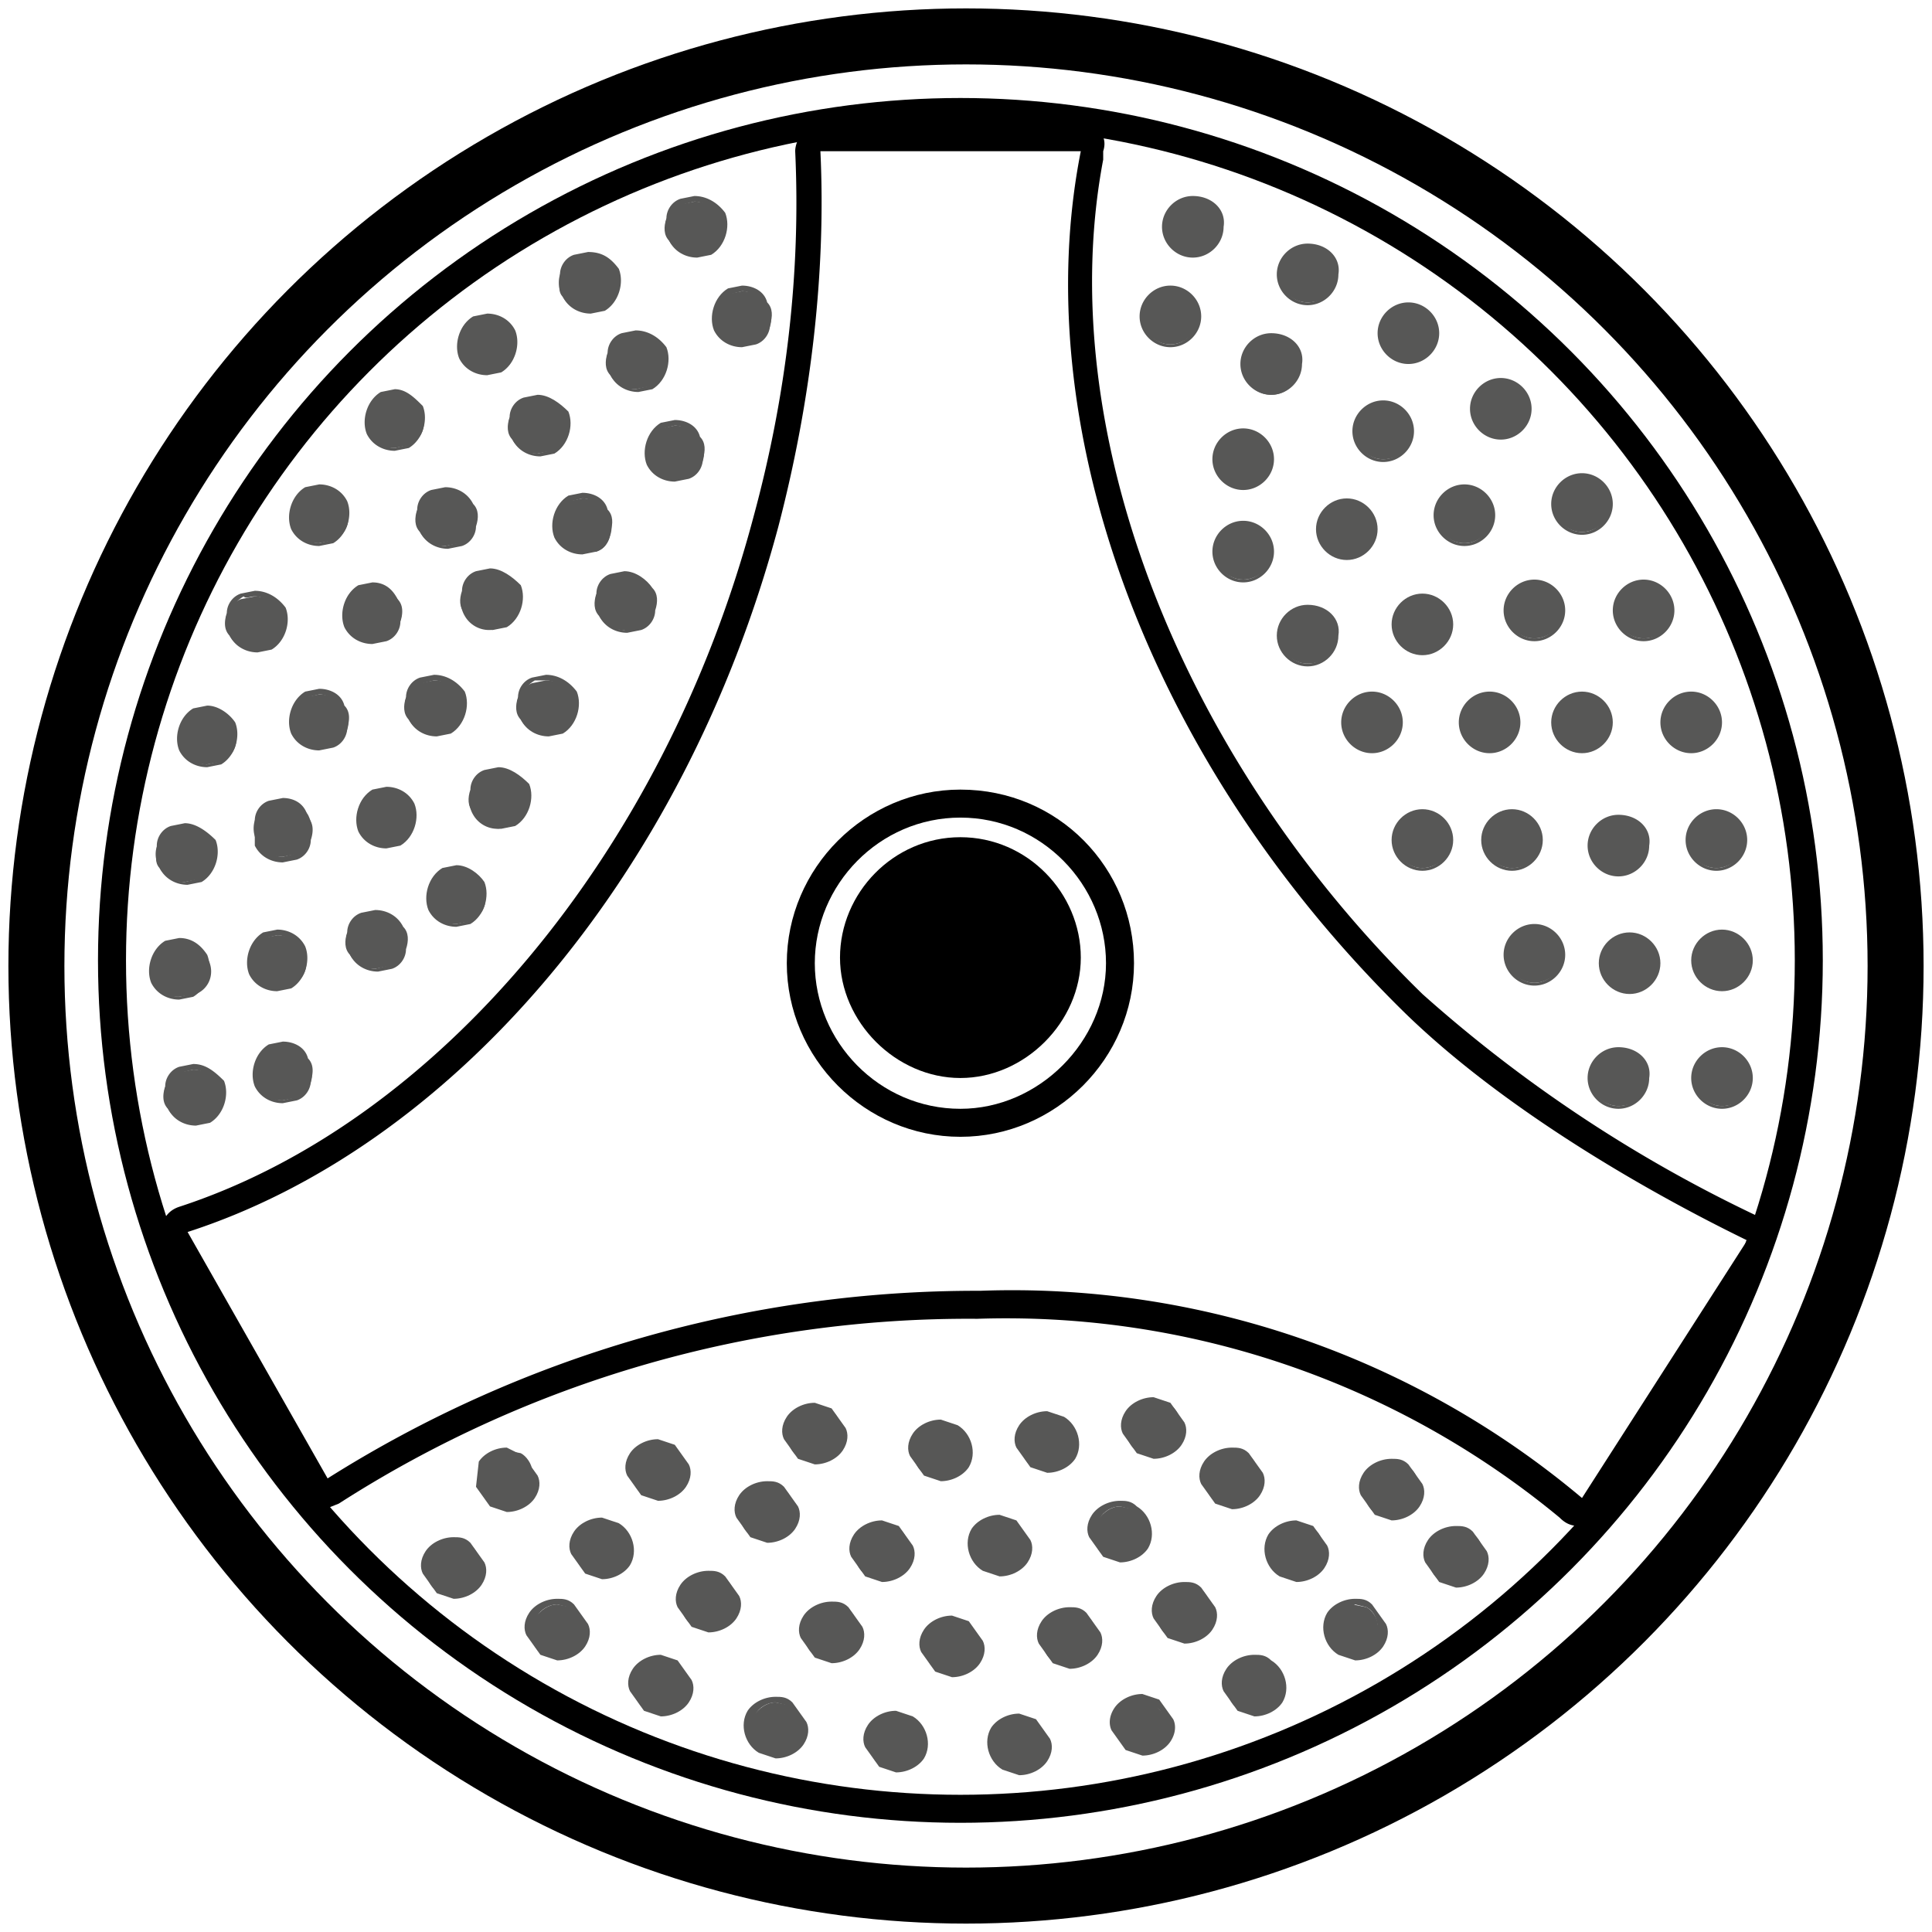 <svg version="1.2" baseProfile="tiny" xmlns="http://www.w3.org/2000/svg" viewBox="0 0 69 69"><path d="M38.6 5.4C36.7 15 40.8 27 50.2 36.2c3.4 3.3 8.3 6.2 12.2 8.1l-5.9 9.2A31.6 31.6 0 0035 46.1a43.4 43.4 0 00-23.3 6.7l-5-8.8c9.3-3 17.7-12.5 21.1-25.2 1.2-4.6 1.7-9.2 1.5-13.4h9.3m0-1h-9.2c-.3 0-.5.1-.7.3s-.3.5-.3.7c.2 4.3-.3 8.7-1.5 13.1-3.2 12-11.3 21.6-20.5 24.6-.3.1-.5.3-.6.6-.1.3-.1.6.1.9l4.9 8.8.6.5h.2l.5-.2a41.6 41.6 0 0122.8-6.6 31 31 0 0120.8 7.1c.2.2.4.3.7.3h.1c.3 0 .6-.2.7-.5l5.9-9.2c.2-.2.2-.5.1-.8a1 1 0 00-.5-.6 50.2 50.2 0 01-11.9-7.9C42 26.9 37.6 15.2 39.4 5.7v-.3c.2-.6-.3-1-.8-1zm0 2z"/><circle fill="none" stroke="#000" stroke-linecap="round" stroke-linejoin="round" stroke-miterlimit="10" cx="34.3" cy="34.3" r="30.3"/><path d="M34.3 38.1a3.8 3.8 0 113.8-3.8 3.7 3.7 0 01-3.8 3.8z"/><path d="M34.3 30.9c1.8 0 3.3 1.5 3.3 3.3s-1.5 3.3-3.3 3.3-3.3-1.4-3.3-3.2 1.5-3.4 3.3-3.4m0-1c-2.4 0-4.3 2-4.3 4.3s2 4.3 4.3 4.3 4.3-2 4.3-4.3-1.9-4.3-4.3-4.3z"/><path d="M34.3 29.2c2.9 0 5.2 2.4 5.2 5.2s-2.4 5.2-5.2 5.2c-2.9 0-5.2-2.4-5.2-5.2s2.3-5.2 5.2-5.2m0-1c-3.4 0-6.2 2.8-6.2 6.2s2.8 6.2 6.2 6.2 6.2-2.8 6.2-6.2-2.7-6.2-6.2-6.2z"/><g fill="#575756"><path d="M49.4 16.4a1 1 0 010-2c.6 0 1 .4 1 1s-.4 1-1 1z"/><path d="M49.4 14.6c.5 0 .9.4.9.9s-.4.9-.9.9-.9-.4-.9-.9.5-.9.9-.9m0-.3c-.6 0-1.1.5-1.1 1.1 0 .6.5 1.1 1.1 1.1.6 0 1.1-.5 1.1-1.1 0-.6-.5-1.1-1.1-1.1zM45.4 14.1a1 1 0 010-2c.6 0 1 .4 1 1 0 .5-.4 1-1 1z"/><path d="M45.4 12.2c.5 0 .9.4.9.9s-.4.9-.9.9-.9-.4-.9-.9c.1-.5.5-.9.9-.9m0-.3c-.6 0-1.1.5-1.1 1.1 0 .6.5 1.1 1.1 1.1s1.1-.5 1.1-1.1c.1-.6-.4-1.1-1.1-1.1zM41.8 12.3a1 1 0 010-2c.6 0 1 .4 1 1s-.5 1-1 1z"/><path d="M41.8 10.5c.5 0 .9.4.9.9s-.4.9-.9.9-.9-.4-.9-.9.4-.9.9-.9m0-.3c-.6 0-1.1.5-1.1 1.1s.5 1.1 1.1 1.1c.6 0 1.1-.5 1.1-1.1s-.5-1.1-1.1-1.1zM42.6 9.1a1 1 0 010-2c.6 0 1 .4 1 1 0 .5-.4 1-1 1z"/><path d="M42.6 7.2c.5 0 .9.4.9.9s-.4.9-.9.9a.9.9 0 01-.9-.9c.1-.5.5-.9.9-.9m0-.2c-.6 0-1.1.5-1.1 1.1 0 .6.5 1.1 1.1 1.1.6 0 1.1-.5 1.1-1.1.1-.6-.4-1.1-1.1-1.1zM46.7 10.8a1 1 0 010-2c.6 0 1 .4 1 1s-.4 1-1 1z"/><path d="M46.7 9c.5 0 .9.4.9.9s-.4.9-.9.9-.9-.4-.9-.9c.1-.6.5-.9.9-.9m0-.3c-.6 0-1.1.5-1.1 1.1 0 .6.5 1.1 1.1 1.1.6 0 1.1-.5 1.1-1.1.1-.6-.4-1.1-1.1-1.1zM50.3 12.9a1 1 0 010-2c.6 0 1 .4 1 1 0 .5-.5 1-1 1z"/><path d="M50.3 11c.5 0 .9.4.9.9s-.4.9-.9.9-.9-.4-.9-.9.4-.9.9-.9m0-.2c-.6 0-1.1.5-1.1 1.1s.5 1.1 1.1 1.1c.6 0 1.1-.5 1.1-1.1s-.5-1.1-1.1-1.1zM53.6 15.6a1 1 0 010-2c.6 0 1 .4 1 1 0 .5-.4 1-1 1z"/><path d="M53.6 13.7c.5 0 .9.4.9.9s-.4.9-.9.9-.9-.4-.9-.9c.1-.5.5-.9.9-.9m0-.2c-.6 0-1.1.5-1.1 1.1 0 .6.5 1.1 1.1 1.1s1.1-.5 1.1-1.1c0-.6-.5-1.1-1.1-1.1zM56.5 19a1 1 0 010-2c.6 0 1 .4 1 1s-.5 1-1 1z"/><path d="M56.5 17.2c.5 0 .9.4.9.9s-.4.9-.9.9-.9-.4-.9-.9.4-.9.9-.9m0-.3c-.6 0-1.1.5-1.1 1.1s.5 1.1 1.1 1.1 1.1-.5 1.1-1.1-.5-1.1-1.1-1.1zM52.3 19.4a1 1 0 010-2c.6 0 1 .4 1 1s-.5 1-1 1z"/><path d="M52.3 17.6c.5 0 .9.4.9.9s-.4.9-.9.9-.9-.4-.9-.9.4-.9.9-.9m0-.3c-.6 0-1.1.5-1.1 1.1s.5 1.1 1.1 1.1 1.1-.5 1.1-1.1-.5-1.1-1.1-1.1zM54.8 22.8a1 1 0 010-2c.6 0 1 .4 1 1s-.5 1-1 1z"/><path d="M54.8 21c.5 0 .9.4.9.9s-.4.9-.9.9-.9-.4-.9-.9.4-.9.9-.9m0-.3c-.6 0-1.1.5-1.1 1.1 0 .6.5 1.1 1.1 1.1.6 0 1.1-.5 1.1-1.1 0-.6-.5-1.1-1.1-1.1zM58.7 22.8a1 1 0 010-2c.6 0 1 .4 1 1s-.4 1-1 1z"/><path d="M58.7 21c.5 0 .9.4.9.9s-.4.9-.9.9-.9-.4-.9-.9.4-.9.9-.9m0-.3c-.6 0-1.1.5-1.1 1.1 0 .6.5 1.1 1.1 1.1.6 0 1.1-.5 1.1-1.1 0-.6-.5-1.1-1.1-1.1zM60.4 26.8a1 1 0 010-2c.6 0 1 .4 1 1 0 .5-.4 1-1 1z"/><path d="M60.4 24.9c.5 0 .9.4.9.9s-.4.9-.9.9a.9.9 0 01-.9-.9c.1-.5.5-.9.9-.9m0-.2c-.6 0-1.1.5-1.1 1.1 0 .6.5 1.1 1.1 1.1.6 0 1.1-.5 1.1-1.1 0-.6-.5-1.1-1.1-1.1zM61.3 31a1 1 0 010-2c.6 0 1 .4 1 1s-.5 1-1 1z"/><path d="M61.3 29.2c.5 0 .9.4.9.9s-.4.9-.9.9-.9-.4-.9-.9.4-.9.9-.9m0-.3c-.6 0-1.1.5-1.1 1.1s.5 1.1 1.1 1.1c.6 0 1.1-.5 1.1-1.1s-.5-1.1-1.1-1.1zM61.5 35.3a1 1 0 010-2c.6 0 1 .4 1 1 0 .5-.4 1-1 1z"/><path d="M61.5 33.4c.5 0 .9.4.9.9s-.4.9-.9.9-.9-.4-.9-.9.4-.9.9-.9m0-.2c-.6 0-1.1.5-1.1 1.1s.5 1.1 1.1 1.1c.6 0 1.1-.5 1.1-1.1s-.5-1.1-1.1-1.1zM61.5 39.5c-.5 0-1-.4-1-1s.4-1 1-1 1 .4 1 1-.4 1-1 1z"/><path d="M61.5 37.7c.5 0 .9.4.9.9s-.4.9-.9.9a.9.9 0 01-.9-.9c0-.5.4-.9.9-.9m0-.3c-.6 0-1.1.5-1.1 1.1 0 .6.5 1.1 1.1 1.1.6 0 1.1-.5 1.1-1.1 0-.6-.5-1.1-1.1-1.1z"/><g><path d="M57.8 39.5c-.5 0-1-.4-1-1s.4-1 1-1 1 .4 1 1-.4 1-1 1z"/><path d="M57.8 37.7c.5 0 .9.4.9.9s-.4.9-.9.9a.9.9 0 01-.9-.9c.1-.5.5-.9.9-.9m0-.3c-.6 0-1.1.5-1.1 1.1 0 .6.5 1.1 1.1 1.1.6 0 1.1-.5 1.1-1.1.1-.6-.4-1.1-1.1-1.1z"/></g><g><path d="M58.2 35.4a1 1 0 010-2c.6 0 1 .4 1 1s-.4 1-1 1z"/><path d="M58.2 33.5c.5 0 .9.4.9.9s-.4.9-.9.9-.9-.4-.9-.9.4-.9.9-.9m0-.2c-.6 0-1.1.5-1.1 1.1s.5 1.1 1.1 1.1c.6 0 1.1-.5 1.1-1.1s-.5-1.1-1.1-1.1z"/></g><g><path d="M57.8 31.2a1 1 0 010-2c.6 0 1 .4 1 1s-.4 1-1 1z"/><path d="M57.8 29.3c.5 0 .9.4.9.9s-.4.9-.9.9a.9.9 0 01-.9-.9c.1-.5.5-.9.9-.9m0-.2c-.6 0-1.1.5-1.1 1.1 0 .6.5 1.1 1.1 1.1.6 0 1.1-.5 1.1-1.1.1-.6-.4-1.1-1.1-1.1z"/></g><g><path d="M56.5 26.8a1 1 0 010-2c.6 0 1 .4 1 1 0 .5-.5 1-1 1z"/><path d="M56.5 24.9c.5 0 .9.4.9.9s-.4.9-.9.9-.9-.4-.9-.9.4-.9.9-.9m0-.2c-.6 0-1.1.5-1.1 1.1 0 .6.5 1.1 1.1 1.1s1.1-.5 1.1-1.1c0-.6-.5-1.1-1.1-1.1z"/></g><g><path d="M53.2 26.8a1 1 0 010-2c.6 0 1 .4 1 1-.1.5-.5 1-1 1z"/><path d="M53.2 24.9c.5 0 .9.4.9.9s-.4.9-.9.9a.9.9 0 01-.9-.9c0-.5.4-.9.9-.9m0-.2c-.6 0-1.1.5-1.1 1.1 0 .6.5 1.1 1.1 1.1.6 0 1.1-.5 1.1-1.1 0-.6-.5-1.1-1.1-1.1z"/></g><g><path d="M54 31a1 1 0 010-2c.6 0 1 .4 1 1s-.4 1-1 1z"/><path d="M54 29.2c.5 0 .9.4.9.9s-.4.9-.9.9-.9-.4-.9-.9.4-.9.9-.9m0-.3c-.6 0-1.1.5-1.1 1.1s.5 1.1 1.1 1.1c.6 0 1.1-.5 1.1-1.1s-.5-1.1-1.1-1.1z"/></g><g><path d="M54.8 35.1a1 1 0 010-2c.6 0 1 .4 1 1s-.5 1-1 1z"/><path d="M54.8 33.3c.5 0 .9.4.9.9s-.4.9-.9.9a.9.9 0 01-.9-.9c0-.6.4-.9.9-.9m0-.3c-.6 0-1.1.5-1.1 1.1 0 .6.5 1.1 1.1 1.1.6 0 1.1-.5 1.1-1.1 0-.6-.5-1.1-1.1-1.1z"/></g><g><path d="M50.8 23.3a1 1 0 010-2c.6 0 1 .4 1 1 0 .5-.5 1-1 1z"/><path d="M50.8 21.4c.5 0 .9.4.9.9s-.4.9-.9.9-.9-.4-.9-.9.4-.9.9-.9m0-.2c-.6 0-1.1.5-1.1 1.1 0 .6.5 1.1 1.1 1.1s1.1-.5 1.1-1.1c0-.6-.5-1.1-1.1-1.1z"/></g><g><path d="M49 26.8a1 1 0 010-2c.6 0 1 .4 1 1-.1.5-.5 1-1 1z"/><path d="M49 24.9c.5 0 .9.4.9.9s-.4.9-.9.9a.9.9 0 01-.9-.9c0-.5.4-.9.9-.9m0-.2c-.6 0-1.1.5-1.1 1.1 0 .6.5 1.1 1.1 1.1.6 0 1.1-.5 1.1-1.1 0-.6-.5-1.1-1.1-1.1z"/></g><g><path d="M50.8 31a1 1 0 010-2c.6 0 1 .4 1 1s-.5 1-1 1z"/><path d="M50.8 29.2c.5 0 .9.4.9.9s-.4.9-.9.9-.9-.4-.9-.9.4-.9.9-.9m0-.3c-.6 0-1.1.5-1.1 1.1s.5 1.1 1.1 1.1 1.1-.5 1.1-1.1-.5-1.1-1.1-1.1z"/></g><g><path d="M46.7 23.7a1 1 0 010-2c.6 0 1 .4 1 1s-.4 1-1 1z"/><path d="M46.7 21.9c.5 0 .9.4.9.9s-.4.9-.9.9-.9-.4-.9-.9c.1-.6.5-.9.9-.9m0-.3c-.6 0-1.1.5-1.1 1.1 0 .6.5 1.1 1.1 1.1.6 0 1.1-.5 1.1-1.1.1-.6-.4-1.1-1.1-1.1z"/></g><g><path d="M44.4 20.7c-.5 0-1-.4-1-1s.4-1 1-1 1 .4 1 1-.5 1-1 1z"/><path d="M44.4 18.9c.5 0 .9.4.9.9s-.4.9-.9.9a.9.9 0 01-.9-.9c0-.5.4-.9.9-.9m0-.3c-.6 0-1.1.5-1.1 1.1 0 .6.5 1.1 1.1 1.1.6 0 1.1-.5 1.1-1.1 0-.6-.5-1.1-1.1-1.1z"/></g><g><path d="M48.1 19.9a1 1 0 010-2c.6 0 1 .4 1 1 0 .5-.5 1-1 1z"/><path d="M48.1 18c.5 0 .9.4.9.9s-.4.9-.9.9-.9-.4-.9-.9.4-.9.9-.9m0-.2c-.6 0-1.1.5-1.1 1.1 0 .6.5 1.1 1.1 1.1s1.1-.5 1.1-1.1c0-.6-.5-1.1-1.1-1.1z"/></g><g><path d="M44.4 17.4a1 1 0 010-2c.6 0 1 .4 1 1s-.5 1-1 1z"/><path d="M44.4 15.5c.5 0 .9.4.9.9s-.4.9-.9.9a.9.9 0 01-.9-.9c0-.5.4-.9.9-.9m0-.2c-.6 0-1.1.5-1.1 1.1 0 .6.5 1.1 1.1 1.1.6 0 1.1-.5 1.1-1.1 0-.6-.5-1.1-1.1-1.1z"/></g></g><g fill="#575756"><path d="M10.1 30.6a1 1 0 01-.9-.5 1 1 0 01-.1-.8c.1-.3.2-.5.5-.6l.5-.1c.4 0 .7.2.9.5.1.2.2.5.1.8-.1.3-.2.5-.5.6l-.5.1z"/><path d="M10.1 28.8c.3 0 .6.2.8.5.2.4.1.9-.4 1.2l-.4.1c-.3 0-.6-.2-.8-.5-.2-.4-.1-.9.4-1.2l.4-.1m0-.3l-.5.1c-.3.1-.5.4-.5.7v.9c.2.4.6.6 1 .6l.5-.1c.3-.1.5-.4.5-.7.1-.3.1-.6-.1-.8-.1-.5-.5-.7-.9-.7zM9.9 35.3a1 1 0 01-.9-.5c-.3-.5-.1-1.1.4-1.3l.5-.1c.4 0 .7.2.9.5.3.5.1 1.1-.4 1.3l-.5.1z"/><path d="M9.9 33.4c.3 0 .6.2.8.5.2.4.1.9-.4 1.2l-.4.1c-.3 0-.6-.2-.8-.5-.2-.4-.1-.9.4-1.2l.4-.1m0-.2l-.5.1c-.5.3-.7 1-.5 1.5.2.4.6.6 1 .6l.5-.1c.5-.3.7-1 .5-1.5-.2-.4-.6-.6-1-.6zM10.1 39.3a1 1 0 01-.9-.5c-.3-.5-.1-1.1.4-1.3l.5-.1c.4 0 .7.2.9.5.3.5.1 1.1-.4 1.3l-.5.1z"/><path d="M10.1 37.5c.3 0 .6.2.8.5.2.4.1.9-.4 1.2l-.4.1c-.3 0-.6-.2-.8-.5-.2-.4-.1-.9.4-1.2l.4-.1m0-.3l-.5.1c-.5.3-.7 1-.5 1.5.2.4.6.6 1 .6l.5-.1c.3-.1.5-.4.5-.7.1-.3.1-.6-.1-.8-.1-.4-.5-.6-.9-.6zM6.9 40.1a1 1 0 01-.9-.5c-.3-.5-.1-1.1.4-1.3l.5-.1c.4 0 .7.2.9.5.2.4 0 1-.5 1.3l-.4.1z"/><path d="M6.9 38.2c.3 0 .6.2.8.5.2.4.1.9-.4 1.2l-.4.1c-.3 0-.6-.2-.8-.5-.2-.4-.1-.9.4-1.2l.4-.1m0-.2l-.5.1c-.3.1-.5.4-.5.7-.1.3-.1.6.1.8.2.4.6.6 1 .6l.5-.1c.5-.3.7-1 .5-1.5-.4-.4-.7-.6-1.1-.6zM6.4 35.6a1 1 0 01-.9-.5c-.2-.5 0-1.1.5-1.3l.5-.1c.4 0 .7.2.9.5.3.5.1 1.1-.4 1.3l-.6.1z"/><path d="M6.4 33.8c.3 0 .6.2.8.5.2.4.1.9-.4 1.2l-.4.1c-.3 0-.6-.2-.8-.5-.2-.4-.1-.9.4-1.2l.4-.1m0-.3l-.5.1c-.5.3-.7 1-.5 1.5.2.4.6.6 1 .6l.5-.1c.5-.3.7-1 .5-1.5-.2-.3-.5-.6-1-.6zM6.6 31.5a1 1 0 01-.9-.5c-.3-.5-.1-1.1.4-1.3l.5-.1c.4 0 .7.2.9.5.3.5.1 1.1-.4 1.3l-.5.1z"/><path d="M6.6 29.7c.3 0 .6.2.8.5.2.4.1.9-.4 1.2l-.4.1c-.3 0-.6-.2-.8-.5-.2-.4-.1-.9.4-1.2l.4-.1m0-.3l-.5.1c-.3.1-.5.4-.5.7s-.1.6.1.8c.2.4.6.6 1 .6l.5-.1c.5-.3.7-1 .5-1.5-.3-.3-.7-.6-1.1-.6zM7.4 27.3a1 1 0 01-.9-.5c-.3-.5-.1-1.1.4-1.3l.5-.1c.4 0 .7.2.9.5.3.5.1 1.1-.4 1.3l-.5.1z"/><path d="M7.4 25.5c.3 0 .6.2.8.5.2.4.1.9-.4 1.2l-.4.1c-.3 0-.6-.2-.8-.5-.2-.4-.1-.9.4-1.2l.4-.1m0-.3l-.5.1c-.5.3-.7 1-.5 1.5.2.4.6.6 1 .6l.5-.1c.5-.3.7-1 .5-1.5-.2-.3-.6-.6-1-.6zM9.1 23.2a1 1 0 01-.9-.5c-.3-.5-.1-1.1.4-1.3l.5-.1c.4 0 .7.2.9.5.3.5.1 1.1-.4 1.3l-.5.1z"/><path d="M9.1 21.3c.3 0 .6.2.8.5.2.4.1.9-.4 1.2h-.4c-.3 0-.6-.2-.8-.5-.2-.4-.1-.9.4-1.2.1.1.2 0 .4 0m0-.2l-.5.1c-.3.1-.5.4-.5.7-.1.3-.1.6.1.8.2.4.6.6 1 .6l.5-.1c.5-.3.7-1 .5-1.5-.3-.4-.7-.6-1.1-.6zM11.4 26.7a1 1 0 01-.9-.5c-.3-.5-.1-1.1.4-1.3l.5-.1c.4 0 .7.2.9.5.3.5.1 1.1-.4 1.3l-.5.1z"/><path d="M11.4 24.8c.3 0 .6.2.8.5.2.4.1.9-.4 1.2l-.4.1c-.3 0-.6-.2-.8-.5-.2-.4-.1-.9.4-1.2l.4-.1m0-.2l-.5.1c-.5.3-.7 1-.5 1.5.2.4.6.6 1 .6l.5-.1c.3-.1.5-.4.5-.7.1-.3.1-.6-.1-.8-.1-.4-.5-.6-.9-.6zM13.3 22.9a1 1 0 01-.9-.5 1 1 0 01-.1-.8c.1-.3.2-.5.5-.6l.5-.1c.4 0 .7.2.9.5.3.5.1 1.1-.4 1.3l-.5.2z"/><path d="M13.3 21c.3 0 .6.2.8.5.2.4.1.9-.4 1.2l-.4.1c-.3 0-.6-.2-.8-.5-.2-.4-.1-.9.4-1.2l.4-.1m0-.2l-.5.1c-.5.3-.7 1-.5 1.5.2.4.6.6 1 .6l.5-.1c.3-.1.5-.4.5-.7.1-.3.1-.6-.1-.8-.2-.4-.5-.6-.9-.6zM11.4 19.4a1 1 0 01-.9-.5c-.3-.5-.1-1.1.4-1.3l.5-.1c.4 0 .7.2.9.5.3.5.1 1.1-.4 1.3l-.5.1z"/><path d="M11.4 17.6c.3 0 .6.2.8.5.2.4.1.9-.4 1.2l-.4.1c-.3 0-.6-.2-.8-.5-.2-.4-.1-.9.4-1.2l.4-.1m0-.3l-.5.1c-.5.3-.7 1-.5 1.5.2.4.6.6 1 .6l.5-.1c.5-.3.7-1 .5-1.5-.2-.4-.6-.6-1-.6zM14.1 16a1 1 0 01-.9-.5c-.3-.5-.1-1.1.4-1.3l.5-.1c.4 0 .7.2.9.5.3.5.1 1.1-.4 1.3l-.5.1z"/><path d="M14.1 14.2c.3 0 .6.2.8.5.2.4.1.9-.4 1.2l-.4.1c-.3 0-.6-.2-.8-.5-.2-.4-.1-.9.4-1.2l.4-.1m0-.3l-.5.1c-.5.3-.7 1-.5 1.5.2.4.6.6 1 .6l.5-.1c.5-.3.7-1 .5-1.5-.3-.3-.6-.6-1-.6zM17.4 13.3a1 1 0 01-.9-.5 1 1 0 01-.1-.8c.1-.3.2-.5.5-.6l.5-.1c.4 0 .7.2.9.5.1.2.2.5.1.8-.1.3-.2.5-.5.6l-.5.1z"/><path d="M17.4 11.4c.3 0 .6.2.8.5.2.4.1.9-.4 1.2l-.4.1c-.3 0-.6-.2-.8-.5-.2-.4-.1-.9.4-1.2l.4-.1m0-.2l-.5.1c-.5.3-.7 1-.5 1.5.2.4.6.6 1 .6l.5-.1c.5-.3.7-1 .5-1.5-.2-.4-.6-.6-1-.6zM21 11.1a1 1 0 01-.9-.5 1 1 0 01-.1-.8c.1-.3.2-.5.5-.6l.5-.1c.4 0 .7.2.9.5.3.5.1 1.1-.4 1.3l-.5.2z"/><path d="M21 9.2c.3 0 .6.2.8.5.2.4.1.9-.4 1.2l-.4.1c-.3 0-.6-.2-.8-.5-.2-.4-.1-.9.4-1.2l.4-.1m0-.2l-.5.1c-.3.1-.5.4-.5.7s-.1.6.1.8c.2.4.6.6 1 .6l.5-.1c.5-.3.7-1 .5-1.5-.3-.4-.6-.6-1.1-.6zM24.8 9.1a1 1 0 01-.9-.5c-.3-.5-.1-1.1.4-1.3l.5-.1c.4 0 .7.2.9.5.1.2.2.5.1.8-.1.3-.2.5-.5.6h-.5z"/><path d="M24.8 7.2c.3 0 .6.2.8.5.2.4.1.9-.4 1.2l-.4.1c-.3 0-.6-.2-.8-.5-.2-.4-.1-.9.4-1.2l.4-.1m0-.2l-.5.1c-.3.1-.5.4-.5.7-.1.3-.1.6.1.8.2.4.6.6 1 .6l.5-.1c.5-.3.7-1 .5-1.5-.3-.4-.7-.6-1.1-.6z"/><g><path d="M26.5 12.3a1 1 0 01-.9-.5c-.3-.5-.1-1.1.4-1.3l.5-.1c.4 0 .7.2.9.5.3.5.1 1.1-.4 1.3l-.5.1z"/><path d="M26.5 10.4c.3 0 .6.2.8.5.2.4.1.9-.4 1.2l-.4.1c-.3 0-.6-.2-.8-.5-.2-.4-.1-.9.4-1.2l.4-.1m0-.2l-.5.1c-.5.3-.7 1-.5 1.5.2.4.6.6 1 .6l.5-.1c.3-.1.5-.4.5-.7.1-.3.1-.6-.1-.8-.1-.4-.5-.6-.9-.6z"/></g><g><path d="M22.7 13.9a1 1 0 01-.9-.5c-.3-.5-.1-1.1.4-1.3l.5-.1c.4 0 .7.2.9.5.3.5.1 1.1-.4 1.3l-.5.1z"/><path d="M22.7 12.1c.3 0 .6.2.8.5.2.4.1.9-.4 1.2l-.4.1c-.3 0-.6-.2-.8-.5-.2-.4-.1-.9.4-1.2l.4-.1m0-.3l-.5.1c-.3.1-.5.4-.5.7-.1.3-.1.6.1.8.2.4.6.6 1 .6l.5-.1c.5-.3.7-1 .5-1.5-.3-.4-.7-.6-1.1-.6z"/></g><g><path d="M19.2 16.2a1 1 0 01-.9-.5c-.3-.5-.1-1.1.4-1.3l.5-.1c.4 0 .7.2.9.5.3.5.1 1.1-.4 1.3l-.5.1z"/><path d="M19.2 14.4c.3 0 .6.2.8.5.2.4.1.9-.4 1.2l-.4.1c-.3 0-.6-.2-.8-.5-.2-.4-.1-.9.4-1.2l.4-.1m0-.3l-.5.1c-.3.1-.5.4-.5.7-.1.3-.1.6.1.8.2.4.6.6 1 .6l.5-.1c.5-.3.7-1 .5-1.5-.3-.3-.7-.6-1.1-.6z"/></g><g><path d="M15.9 19.5a1 1 0 01-.9-.5c-.3-.5-.1-1.1.4-1.3l.5-.1c.4 0 .7.2.9.5.3.5.1 1.1-.4 1.3l-.5.1z"/><path d="M15.9 17.7c.3 0 .6.2.8.5.2.4.1.9-.4 1.2l-.4.1c-.3 0-.6-.2-.8-.5-.2-.4-.1-.9.4-1.2l.4-.1m0-.3l-.5.1c-.3.1-.5.4-.5.7-.1.3-.1.6.1.8.2.4.6.6 1 .6l.5-.1c.3-.1.5-.4.5-.7.1-.3.1-.6-.1-.8-.2-.4-.6-.6-1-.6z"/></g><g><path d="M17.5 22.5a1 1 0 01-.9-.5 1 1 0 01-.1-.8c.1-.3.2-.5.5-.6l.5-.1c.4 0 .7.2.9.5.1.2.2.5.1.8-.1.3-.2.5-.5.6l-.5.1z"/><path d="M17.5 20.6c.3 0 .6.2.8.5.2.4.1.9-.4 1.2l-.4.1c-.3 0-.6-.2-.8-.5-.2-.4-.1-.9.4-1.2l.4-.1m0-.3l-.5.1c-.3.1-.5.4-.5.7-.1.3-.1.6.1.8.2.4.6.6 1 .6l.5-.1c.5-.3.7-1 .5-1.5-.3-.3-.7-.6-1.1-.6z"/></g><g><path d="M20.8 19.7a1 1 0 01-.9-.5c-.3-.5-.1-1.1.4-1.3l.5-.1c.4 0 .7.2.9.5.1.2.2.5.1.8s-.2.5-.5.6h-.5z"/><path d="M20.8 17.8c.3 0 .6.2.8.5.2.4.1.9-.4 1.2l-.4.1c-.3 0-.6-.2-.8-.5-.2-.4-.1-.9.4-1.2l.4-.1m0-.2l-.5.1c-.5.3-.7 1-.5 1.5.2.4.6.6 1 .6l.5-.1c.3-.1.5-.4.5-.7.1-.3.1-.6-.1-.8-.1-.4-.5-.6-.9-.6z"/></g><g><path d="M24.1 17.1a1 1 0 01-.9-.5c-.3-.5-.1-1.1.4-1.3l.5-.1c.4 0 .7.2.9.5.3.5.1 1.1-.4 1.3l-.5.1z"/><path d="M24.1 15.2c.3 0 .6.2.8.5.2.4.1.9-.4 1.2l-.4.1c-.3 0-.6-.2-.8-.5-.2-.4-.1-.9.4-1.2l.4-.1m0-.2l-.5.1c-.5.3-.7 1-.5 1.5.2.4.6.6 1 .6l.5-.1c.3-.1.5-.4.5-.7.1-.3.1-.6-.1-.8-.1-.4-.5-.6-.9-.6z"/></g><g><path d="M15.5 26.2a1 1 0 01-.9-.5c-.3-.5-.1-1.1.4-1.3l.5-.1c.4 0 .7.2.9.5.3.5.1 1.1-.4 1.3l-.5.1z"/><path d="M15.5 24.3c.3 0 .6.2.8.5.2.4.1.9-.4 1.2l-.4.1c-.3 0-.6-.2-.8-.5-.2-.4-.1-.9.4-1.2l.4-.1m0-.2l-.5.1c-.3.1-.5.4-.5.7-.1.3-.1.6.1.8.2.4.6.6 1 .6l.5-.1c.5-.3.7-1 .5-1.5-.3-.4-.7-.6-1.1-.6z"/></g><g><path d="M19.5 26.2a1 1 0 01-.9-.5c-.3-.5-.1-1.1.4-1.3l.5-.1c.4 0 .7.2.9.5.3.5.1 1.1-.4 1.3l-.5.1z"/><path d="M19.5 24.3c.3 0 .6.2.8.5.2.4.1.9-.4 1.2h-.4c-.3 0-.6-.2-.8-.5-.2-.4-.1-.9.4-1.2h.4m0-.2l-.5.1c-.3.1-.5.4-.5.7-.1.3-.1.6.1.8.2.4.6.6 1 .6l.5-.1c.5-.3.7-1 .5-1.5-.3-.4-.7-.6-1.1-.6z"/></g><g><path d="M22.3 22.5a1 1 0 01-.9-.5c-.3-.5-.1-1.1.4-1.3l.5-.1c.4 0 .7.2.9.5.1.2.2.5.1.8-.1.3-.2.5-.5.6h-.5z"/><path d="M22.3 20.7c.3 0 .6.2.8.5.2.4.1.9-.4 1.2l-.4.1c-.3 0-.6-.2-.8-.5-.2-.4-.1-.9.4-1.2l.4-.1m0-.3l-.5.1c-.3.1-.5.4-.5.7-.1.3-.1.6.1.8.2.4.6.6 1 .6l.5-.1c.3-.1.5-.4.5-.7.1-.3.1-.6-.1-.8-.2-.3-.6-.6-1-.6z"/></g><g><path d="M17.8 29.6a1 1 0 01-.9-.5 1 1 0 01-.1-.8c.1-.3.2-.5.5-.6l.5-.1c.4 0 .7.2.9.5.1.2.2.5.1.8-.1.3-.2.5-.5.6l-.5.1z"/><path d="M17.8 27.7c.3 0 .6.2.8.5.2.4.1.9-.4 1.2l-.4.1c-.3 0-.6-.2-.8-.5-.2-.4-.1-.9.4-1.2l.4-.1m0-.3l-.5.1c-.3.1-.5.4-.5.7-.1.3-.1.6.1.8.2.4.6.6 1 .6l.5-.1c.5-.3.7-1 .5-1.5-.3-.3-.7-.6-1.1-.6z"/></g><g><path d="M16.3 33a1 1 0 01-.9-.5c-.3-.5-.1-1.1.4-1.3l.5-.1c.4 0 .7.2.9.5.3.5.1 1.1-.4 1.3l-.5.1z"/><path d="M16.3 31.2c.3 0 .6.2.8.5.2.4.1.9-.4 1.2l-.4.1c-.3 0-.6-.2-.8-.5-.2-.4-.1-.9.4-1.2l.4-.1m0-.3l-.5.1c-.5.3-.7 1-.5 1.5.2.4.6.6 1 .6l.5-.1c.5-.3.7-1 .5-1.5-.2-.3-.6-.6-1-.6z"/></g><g><path d="M13.8 30.2a1 1 0 01-.9-.5 1 1 0 01-.1-.8c.1-.3.2-.5.5-.6l.5-.1c.4 0 .7.2.9.5.3.5.1 1.1-.4 1.3l-.5.2z"/><path d="M13.8 28.3c.3 0 .6.2.8.5.2.4.1.9-.4 1.2h-.4c-.3 0-.6-.2-.8-.5-.2-.4-.1-.9.4-1.2.1.1.3 0 .4 0m0-.2l-.5.1c-.5.3-.7 1-.5 1.5.2.4.6.6 1 .6l.5-.1c.5-.3.7-1 .5-1.5-.2-.4-.6-.6-1-.6z"/></g><g><path d="M13.4 34.6a1 1 0 01-.9-.5c-.3-.5-.1-1.1.4-1.3l.5-.1c.4 0 .7.2.9.5.3.5.1 1.1-.4 1.3l-.5.1z"/><path d="M13.4 32.8c.3 0 .6.2.8.5.2.4.1.9-.4 1.2l-.4.1c-.3 0-.6-.2-.8-.5-.2-.4-.1-.9.4-1.2l.4-.1m0-.3l-.5.1c-.3.1-.5.4-.5.7-.1.3-.1.6.1.8.2.4.6.6 1 .6l.5-.1c.3-.1.5-.4.5-.7.1-.3.1-.6-.1-.8-.2-.4-.6-.6-1-.6z"/></g></g><g fill="#575756"><path d="M42.3 58.6l-.5-.1c-.5-.3-.6-.9-.3-1.4.2-.3.5-.5.8-.5l.5.1c.2.1.4.4.4.6l-.1.7c-.2.4-.5.6-.8.6z"/><path d="M42.3 56.7l.4.1c.4.2.5.8.3 1.2-.2.3-.4.4-.7.4l-.4-.1c-.4-.2-.5-.8-.3-1.2.1-.2.4-.4.7-.4m0-.2c-.4 0-.8.2-1 .5-.2.3-.2.6-.1.8l.5.7.6.2c.4 0 .8-.2 1-.5.2-.3.2-.6.1-.8l-.5-.7c-.2-.2-.4-.2-.6-.2zM46.3 56.4l-.5-.1c-.5-.3-.6-.9-.3-1.4.2-.3.5-.5.8-.5l.5.1c.5.3.6.9.3 1.4-.1.3-.4.5-.8.5z"/><path d="M46.3 54.5l.4.1c.4.2.5.8.3 1.2-.2.3-.4.4-.7.4l-.4-.1c-.4-.2-.5-.8-.3-1.2l.7-.4m0-.2c-.4 0-.8.2-1 .5-.3.5-.1 1.2.4 1.5l.6.2c.4 0 .8-.2 1-.5.2-.3.2-.6.1-.8l-.5-.7-.6-.2zM49.7 54.2l-.5-.1c-.5-.3-.6-.9-.3-1.4.2-.3.5-.5.8-.5l.5.1c.5.3.6.9.3 1.4-.1.3-.4.5-.8.5z"/><path d="M49.7 52.3l.4.1c.4.2.5.8.3 1.2-.1.3-.4.4-.7.4l-.4-.1c-.4-.2-.5-.8-.3-1.2.1-.2.4-.4.7-.4m0-.2c-.4 0-.8.2-1 .5-.2.3-.2.6-.1.8l.5.7.6.2c.4 0 .8-.2 1-.5.2-.3.2-.6.1-.8l-.5-.7c-.2-.2-.4-.2-.6-.2zM52 56.6l-.5-.1c-.5-.3-.6-.9-.3-1.4.2-.3.5-.5.8-.5l.5.1c.5.3.6.9.3 1.4-.1.3-.4.5-.8.5z"/><path d="M52 54.7l.4.1c.4.2.5.8.3 1.2-.2.3-.4.4-.7.4l-.4-.1c-.4-.2-.5-.8-.3-1.2l.7-.4m0-.2c-.4 0-.8.2-1 .5-.2.3-.2.6-.1.8l.5.7.6.2c.4 0 .8-.2 1-.5.2-.3.2-.6.1-.8l-.5-.7c-.2-.2-.4-.2-.6-.2zM48.4 59.2l-.5-.1-.5-.6c-.1-.2 0-.5.1-.7.2-.3.5-.5.8-.5l.5.1c.2.1.4.4.4.6.1.3 0 .5-.1.8 0 .2-.3.4-.7.4z"/><path d="M48.4 57.3l.4.1c.4.2.5.8.3 1.2-.2.3-.4.4-.7.4l-.4-.1c-.4-.2-.5-.8-.3-1.2l.7-.4m0-.2c-.4 0-.8.2-1 .5-.3.5-.1 1.2.4 1.5l.6.2c.4 0 .8-.2 1-.5.2-.3.2-.6.1-.8l-.5-.7c-.2-.2-.4-.2-.6-.2zM44.8 61.2l-.5-.1c-.5-.3-.6-.9-.3-1.4.2-.3.5-.5.8-.5l.5.1c.5.3.6.9.3 1.4-.1.3-.4.5-.8.5z"/><path d="M44.8 59.3l.4.1c.4.2.5.8.3 1.2-.2.3-.4.4-.7.4l-.4-.1c-.4-.2-.5-.8-.3-1.2l.7-.4m0-.2c-.4 0-.8.2-1 .5-.2.3-.2.6-.1.8l.5.7.6.2c.4 0 .8-.2 1-.5.3-.5.1-1.2-.4-1.5-.2-.2-.4-.2-.6-.2zM40.8 62.6l-.5-.1-.5-.6c-.1-.2 0-.5.1-.7.2-.3.5-.5.8-.5l.5.1.5.6c.1.2 0 .5-.1.7-.1.3-.4.5-.8.5z"/><path d="M40.8 60.8l.4.1c.4.2.5.8.3 1.2-.2.3-.4.4-.7.4l-.4-.1c-.4-.2-.5-.8-.3-1.2.1-.3.4-.4.7-.4m0-.3c-.4 0-.8.2-1 .5-.2.3-.2.6-.1.8l.5.7.6.2c.4 0 .8-.2 1-.5.2-.3.2-.6.1-.8l-.5-.7-.6-.2zM36.4 63.3l-.5-.1c-.5-.3-.6-.9-.3-1.4.2-.3.5-.5.8-.5l.5.1.5.6c.1.2 0 .5-.1.7a1 1 0 01-.9.6z"/><path d="M36.4 61.4l.4.1c.4.2.5.8.3 1.2-.2.3-.4.4-.7.4L36 63c-.4-.2-.5-.8-.3-1.2.1-.2.4-.4.7-.4m0-.2c-.4 0-.8.2-1 .5-.3.5-.1 1.2.4 1.5l.6.2c.4 0 .8-.2 1-.5.2-.3.2-.6.1-.8l-.5-.7-.6-.2zM38.2 59.5l-.5-.1c-.5-.3-.6-.9-.3-1.4.2-.3.5-.5.8-.5l.5.1c.2.1.4.4.4.6l-.1.7c-.1.4-.4.6-.8.6z"/><path d="M38.2 57.6l.4.1c.4.2.5.8.3 1.2-.2.3-.4.4-.7.4l-.4-.1c-.4-.2-.5-.8-.3-1.2.1-.2.4-.4.7-.4m0-.2c-.4 0-.8.2-1 .5-.2.3-.2.6-.1.8l.5.7.6.2c.4 0 .8-.2 1-.5.2-.3.2-.6.1-.8l-.5-.7c-.2-.2-.4-.2-.6-.2zM34 59.8l-.5-.1c-.2-.1-.4-.4-.4-.6l.1-.7c.2-.3.5-.5.8-.5l.5.1c.5.3.6.9.3 1.4-.1.3-.5.4-.8.4z"/><path d="M34 58l.4.1c.4.2.5.8.3 1.2-.2.3-.4.4-.7.4l-.4-.1c-.4-.2-.5-.8-.3-1.2.1-.3.4-.4.7-.4m0-.3c-.4 0-.8.2-1 .5-.2.3-.2.6-.1.8l.5.7.6.2c.4 0 .8-.2 1-.5.2-.3.2-.6.1-.8l-.5-.7-.6-.2zM32 63.2l-.5-.1c-.2-.1-.4-.4-.4-.6l.1-.7c.2-.3.5-.5.8-.5l.5.1c.5.3.6.9.3 1.4-.2.2-.5.4-.8.4z"/><path d="M32 61.4l.4.1c.4.2.5.8.3 1.2-.2.3-.4.4-.7.4l-.4-.1c-.4-.2-.5-.8-.3-1.2.1-.3.4-.4.7-.4m0-.3c-.4 0-.8.2-1 .5-.2.3-.2.6-.1.8l.5.7.6.2c.4 0 .8-.2 1-.5.3-.5.1-1.2-.4-1.5l-.6-.2zM27.7 62.7l-.5-.1c-.2-.1-.4-.4-.4-.6l.1-.7c.2-.3.5-.5.8-.5l.5.1c.5.3.6.9.3 1.4-.1.2-.5.4-.8.4z"/><path d="M27.7 60.8l.4.1c.4.2.5.8.3 1.2-.2.3-.4.4-.7.4l-.4-.1c-.4-.2-.5-.8-.3-1.2.1-.2.4-.4.7-.4m0-.2c-.4 0-.8.2-1 .5-.3.5-.1 1.2.4 1.5l.6.2c.4 0 .8-.2 1-.5.2-.3.2-.6.1-.8l-.5-.7c-.2-.2-.4-.2-.6-.2zM23.6 61.2l-.5-.1c-.2-.1-.4-.4-.4-.6l.1-.7c.2-.3.5-.5.8-.5l.5.1c.5.3.6.9.3 1.4-.1.2-.4.4-.8.4z"/><path d="M23.6 59.4l.4.1c.4.2.5.8.3 1.2-.2.3-.4.4-.7.4l-.4-.1c-.4-.2-.5-.8-.3-1.2.2-.3.4-.4.7-.4m0-.3c-.4 0-.8.2-1 .5-.2.3-.2.6-.1.8l.5.7.6.2c.4 0 .8-.2 1-.5.2-.3.2-.6.1-.8l-.5-.7-.6-.2zM19.9 59.2l-.5-.1c-.2-.1-.4-.4-.4-.6l.1-.7c.2-.3.5-.5.8-.5l.5.1c.5.3.6.9.3 1.4-.2.2-.5.4-.8.4z"/><path d="M19.9 57.3l.4.1c.4.2.5.8.3 1.2-.2.3-.4.4-.7.4l-.4-.1c-.4-.2-.5-.8-.3-1.2.1-.2.4-.4.7-.4m0-.2c-.4 0-.8.2-1 .5-.2.3-.2.6-.1.8l.5.7.6.2c.4 0 .8-.2 1-.5.2-.3.2-.6.1-.8l-.5-.7c-.2-.2-.4-.2-.6-.2zM16.2 57l-.5-.1c-.5-.3-.6-.9-.3-1.4.2-.3.5-.5.8-.5l.5.1c.2.1.4.4.4.6l-.1.7c-.1.4-.4.6-.8.6z"/><path d="M16.2 55.1l.4.1c.4.2.5.8.3 1.2-.2.3-.4.4-.7.4l-.4-.1c-.4-.2-.5-.8-.3-1.2.1-.2.4-.4.7-.4m0-.2c-.4 0-.8.2-1 .5-.2.3-.2.6-.1.8l.5.7.6.2c.4 0 .8-.2 1-.5.2-.3.2-.6.1-.8l-.5-.7c-.2-.2-.4-.2-.6-.2z"/><g><path d="M18.1 53.8l-.5-.1c-.5-.3-.6-.9-.3-1.4.2-.3.5-.5.8-.5l.5.1c.2.1.4.4.4.6l-.1.7c-.1.5-.4.6-.8.6z"/><path d="M18.1 52l.4.1c.4.2.5.8.3 1.2-.2.3-.4.4-.7.4l-.4-.1c-.4-.2-.5-.8-.3-1.2.1-.3.4-.4.7-.4m0-.3c-.4 0-.8.2-1 .5l-.1.9.5.7.6.2c.4 0 .8-.2 1-.5.2-.3.2-.6.1-.8l-.5-.7-.6-.3z"/></g><g><path d="M21.5 56.3l-.5-.1c-.2-.1-.4-.4-.4-.6l.1-.7c.2-.3.5-.5.8-.5l.5.1c.5.3.6.9.3 1.4-.2.2-.5.4-.8.4z"/><path d="M21.5 54.5l.4.1c.4.2.5.8.3 1.2-.2.3-.4.4-.7.4l-.4-.1c-.4-.2-.5-.8-.3-1.2.1-.3.4-.4.7-.4m0-.3c-.4 0-.8.2-1 .5-.2.3-.2.6-.1.8l.5.7.6.2c.4 0 .8-.2 1-.5.3-.5.1-1.2-.4-1.5l-.6-.2z"/></g><g><path d="M25.3 58.2l-.5-.1c-.5-.3-.6-.9-.3-1.4.2-.3.5-.5.8-.5l.5.1c.2.1.4.4.4.6l-.1.7c-.2.4-.5.6-.8.6z"/><path d="M25.3 56.3l.4.1c.4.2.5.8.3 1.2-.2.3-.4.4-.7.4l-.4-.1c-.4-.2-.5-.8-.3-1.2.1-.2.4-.4.7-.4m0-.2c-.4 0-.8.2-1 .5-.2.3-.2.6-.1.8l.5.7.6.2c.4 0 .8-.2 1-.5.2-.3.2-.6.1-.8l-.5-.7c-.2-.2-.4-.2-.6-.2z"/></g><g><path d="M29.7 59.3l-.5-.1c-.5-.3-.6-.9-.3-1.4.2-.3.5-.5.8-.5l.5.1c.2.1.4.4.4.6l-.1.7c-.1.4-.4.6-.8.6z"/><path d="M29.7 57.4l.4.1c.4.2.5.8.3 1.2-.2.3-.4.4-.7.4l-.4-.1c-.4-.2-.5-.8-.3-1.2.2-.2.4-.4.7-.4m0-.2c-.4 0-.8.2-1 .5-.2.3-.2.6-.1.8l.5.7.6.2c.4 0 .8-.2 1-.5.2-.3.2-.6.1-.8l-.5-.7c-.2-.2-.4-.2-.6-.2z"/></g><g><path d="M31.5 56.4l-.5-.1c-.5-.3-.6-.9-.3-1.4.2-.3.5-.5.8-.5l.5.1c.2.1.4.4.4.6l-.1.7c-.2.5-.5.6-.8.6z"/><path d="M31.5 54.6l.4.1c.4.2.5.8.3 1.2-.2.3-.4.4-.7.4l-.4-.1c-.4-.2-.5-.8-.3-1.2.1-.3.4-.4.7-.4m0-.3c-.4 0-.8.2-1 .5-.2.3-.2.6-.1.8l.5.7.6.2c.4 0 .8-.2 1-.5.2-.3.2-.6.1-.8l-.5-.7-.6-.2z"/></g><g><path d="M27.4 55l-.5-.1c-.5-.3-.6-.9-.3-1.4.2-.3.5-.5.8-.5l.5.1c.2.1.4.4.4.6l-.1.7c-.1.4-.5.6-.8.6z"/><path d="M27.4 53.1l.4.1c.4.2.5.8.3 1.2-.2.3-.4.4-.7.4l-.4-.1c-.4-.2-.5-.8-.3-1.2.1-.2.4-.4.7-.4m0-.2c-.4 0-.8.2-1 .5-.2.3-.2.6-.1.8l.5.7.6.2c.4 0 .8-.2 1-.5.2-.3.2-.6.1-.8l-.5-.7c-.2-.2-.4-.2-.6-.2z"/></g><g><path d="M23.5 53.5l-.5-.1c-.2-.1-.4-.4-.4-.6l.1-.7c.2-.3.5-.5.8-.5l.5.1c.5.3.6.9.3 1.4-.1.2-.5.4-.8.4z"/><path d="M23.5 51.7l.4.1c.4.2.5.8.3 1.2-.2.3-.4.4-.7.4l-.4-.1c-.4-.2-.5-.8-.3-1.2.1-.3.4-.4.7-.4m0-.3c-.4 0-.8.2-1 .5-.2.3-.2.6-.1.8l.5.7.6.2c.4 0 .8-.2 1-.5.2-.3.2-.6.1-.8l-.5-.7-.6-.2z"/></g><g><path d="M35.7 56.2l-.5-.1c-.2-.1-.4-.4-.4-.6l.1-.7c.2-.3.5-.5.8-.5l.5.1c.5.3.6.9.3 1.4-.2.2-.5.4-.8.4z"/><path d="M35.7 54.4l.4.1c.4.2.5.8.3 1.2-.2.3-.4.4-.7.4l-.4-.1c-.4-.2-.5-.8-.3-1.2.1-.3.4-.4.7-.4m0-.3c-.4 0-.8.2-1 .5-.3.5-.1 1.2.4 1.5l.6.2c.4 0 .8-.2 1-.5.2-.3.2-.6.1-.8l-.5-.7-.6-.2z"/></g><g><path d="M33.6 52.8l-.5-.1c-.5-.3-.6-.9-.3-1.4.2-.3.5-.5.8-.5l.5.1c.2.1.4.4.4.6l-.1.7c-.1.5-.4.6-.8.6z"/><path d="M33.6 51l.4.1c.4.2.5.8.3 1.2-.2.3-.4.4-.7.4l-.4-.1c-.4-.2-.5-.8-.3-1.2.2-.3.4-.4.7-.4m0-.3c-.4 0-.8.2-1 .5-.2.3-.2.6-.1.8l.5.7.6.2c.4 0 .8-.2 1-.5.3-.5.1-1.2-.4-1.5l-.6-.2z"/></g><g><path d="M29.1 52.2l-.5-.1c-.5-.3-.6-.9-.3-1.4.2-.3.5-.5.8-.5l.5.1c.2.1.4.4.4.6l-.1.7c-.2.4-.5.6-.8.6z"/><path d="M29.1 50.4l.4.1c.4.2.5.8.3 1.2-.2.3-.4.4-.7.4l-.4-.1c-.4-.2-.5-.8-.3-1.2.1-.3.4-.4.7-.4m0-.3c-.4 0-.8.2-1 .5-.2.3-.2.6-.1.8l.5.7.6.2c.4 0 .8-.2 1-.5.2-.3.2-.6.1-.8l-.5-.7-.6-.2z"/></g><g><path d="M37.4 52.5l-.5-.1c-.2-.1-.4-.4-.4-.6-.1-.3 0-.5.1-.7.2-.3.5-.5.8-.5l.5.1c.5.3.6.9.3 1.4-.1.2-.5.4-.8.4z"/><path d="M37.4 50.7l.4.1c.4.2.5.8.3 1.2-.2.3-.4.4-.7.4l-.4-.1c-.4-.2-.5-.8-.3-1.2.1-.3.4-.4.7-.4m0-.3c-.4 0-.8.2-1 .5-.2.3-.2.6-.1.8l.5.7.6.2c.4 0 .8-.2 1-.5.3-.5.1-1.2-.4-1.5l-.6-.2z"/></g><g><path d="M41.2 52l-.5-.1c-.5-.3-.6-.9-.3-1.4.2-.3.5-.5.8-.5l.5.1c.5.3.6.9.3 1.4-.2.3-.5.5-.8.5z"/><path d="M41.2 50.2l.4.1c.4.2.5.8.3 1.2-.2.3-.4.4-.7.4l-.4-.1c-.4-.2-.5-.8-.3-1.2.1-.3.4-.4.7-.4m0-.3c-.4 0-.8.2-1 .5-.2.3-.2.6-.1.8l.5.7.6.2c.4 0 .8-.2 1-.5.2-.3.2-.6.1-.8l-.5-.7-.6-.2z"/></g><g><path d="M40 55.7l-.5-.1c-.2-.1-.4-.4-.4-.6l.1-.7c.2-.3.5-.5.8-.5l.5.1c.5.3.6.9.3 1.4-.1.2-.5.4-.8.4z"/><path d="M40 53.8l.4.1c.4.2.5.8.3 1.2-.2.3-.4.4-.7.4l-.4-.1c-.4-.2-.5-.8-.3-1.2.1-.2.4-.4.7-.4m0-.2c-.4 0-.8.2-1 .5-.2.3-.2.6-.1.8l.5.7.6.2c.4 0 .8-.2 1-.5.3-.5.1-1.2-.4-1.5-.2-.2-.4-.2-.6-.2z"/></g><g><path d="M44 53.8l-.5-.1c-.2-.1-.4-.4-.4-.6-.1-.3 0-.5.1-.8.2-.3.5-.5.8-.5l.5.1c.2.1.4.4.4.6l-.1.7c-.1.4-.4.6-.8.6z"/><path d="M44 51.9l.4.1c.4.2.5.8.3 1.2-.2.3-.4.4-.7.4l-.4-.1c-.4-.2-.5-.8-.3-1.2.2-.2.4-.4.7-.4m0-.2c-.4 0-.8.2-1 .5-.2.3-.2.6-.1.8l.5.7.6.2c.4 0 .8-.2 1-.5.2-.3.2-.6.1-.8l-.5-.7c-.2-.2-.4-.2-.6-.2z"/></g></g><circle fill="none" stroke="#000" stroke-width="2" stroke-linecap="round" stroke-linejoin="round" stroke-miterlimit="10" cx="34.5" cy="34.5" r="33.2"/></svg>
